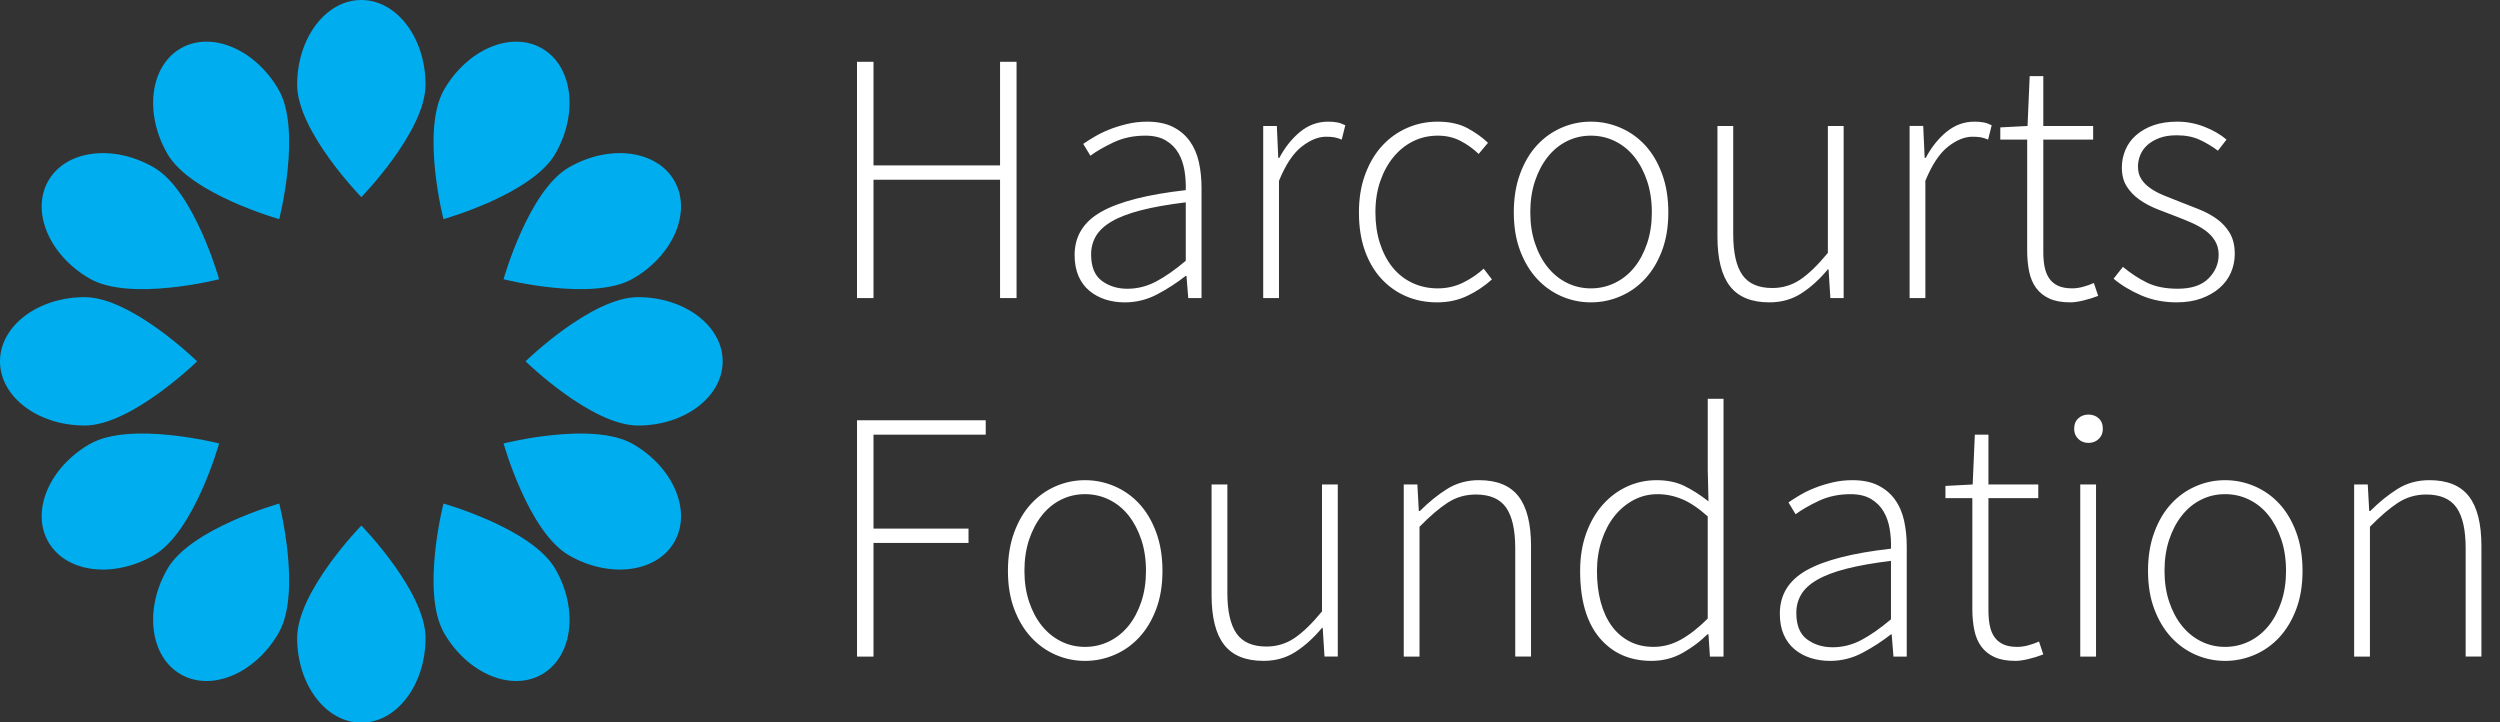 <?xml version="1.0" encoding="utf-8"?>
<!-- Generator: Adobe Illustrator 16.0.0, SVG Export Plug-In . SVG Version: 6.00 Build 0)  -->
<!DOCTYPE svg PUBLIC "-//W3C//DTD SVG 1.1//EN" "http://www.w3.org/Graphics/SVG/1.1/DTD/svg11.dtd">
<svg version="1.1" xmlns="http://www.w3.org/2000/svg" xmlns:xlink="http://www.w3.org/1999/xlink" x="0px" y="0px"
	 width="180px" height="52px" viewBox="0 0 180 52" enable-background="new 0 0 180 52" xml:space="preserve">
<rect x="0" y="0" width="180" height="52" fill="#333333" stroke="none"/>
<g>
	<g>
		<path fill="#fff" d="M169.499,47.273h1.136v-9.345c0.757-0.774,1.437-1.354,2.039-1.742c0.603-0.387,1.273-0.581,2.014-0.581
			c1.015,0,1.742,0.314,2.181,0.942c0.439,0.628,0.658,1.604,0.658,2.93v7.795h1.135v-7.95c0-1.618-0.301-2.814-0.903-3.588
			c-0.603-0.775-1.548-1.162-2.839-1.162c-0.861,0-1.626,0.211-2.298,0.632c-0.671,0.422-1.325,0.951-1.962,1.587h-0.077
			l-0.104-1.91h-0.981V47.273z M156.18,38.858c0.223-0.671,0.528-1.252,0.916-1.743c0.388-0.49,0.847-0.869,1.381-1.136
			c0.532-0.267,1.109-0.4,1.729-0.4c0.619,0,1.2,0.133,1.742,0.4c0.541,0.267,1.007,0.646,1.394,1.136
			c0.387,0.491,0.692,1.071,0.917,1.743c0.223,0.671,0.335,1.419,0.335,2.246c0,0.809-0.112,1.549-0.335,2.22
			c-0.225,0.671-0.529,1.248-0.917,1.729s-0.853,0.856-1.394,1.123c-0.542,0.266-1.123,0.4-1.742,0.4
			c-0.621,0-1.197-0.134-1.729-0.4c-0.534-0.267-0.994-0.641-1.381-1.123c-0.388-0.482-0.693-1.059-0.916-1.729
			c-0.225-0.671-0.335-1.412-0.335-2.22C155.845,40.278,155.956,39.53,156.18,38.858 M155.109,43.853
			c0.3,0.8,0.705,1.476,1.213,2.027c0.507,0.55,1.097,0.972,1.769,1.265c0.671,0.292,1.375,0.439,2.117,0.439
			c0.739,0,1.449-0.147,2.129-0.439c0.679-0.293,1.272-0.714,1.781-1.265c0.506-0.551,0.912-1.227,1.213-2.027
			c0.3-0.8,0.451-1.717,0.451-2.749c0-1.033-0.151-1.957-0.451-2.775c-0.302-0.817-0.707-1.501-1.213-2.052
			c-0.509-0.551-1.102-0.972-1.781-1.265c-0.681-0.293-1.39-0.439-2.129-0.439c-0.741,0-1.445,0.146-2.117,0.439
			c-0.671,0.292-1.262,0.714-1.769,1.265c-0.508,0.551-0.913,1.235-1.213,2.052c-0.302,0.818-0.452,1.742-0.452,2.775
			C154.657,42.136,154.807,43.053,155.109,43.853 M149.778,47.273h1.136V34.883h-1.136V47.273z M151.107,31.605
			c0.198-0.189,0.297-0.43,0.297-0.723c0-0.327-0.099-0.581-0.297-0.761c-0.197-0.181-0.443-0.271-0.735-0.271
			c-0.293,0-0.538,0.09-0.735,0.271c-0.198,0.181-0.297,0.435-0.297,0.761c0,0.293,0.099,0.534,0.297,0.723
			c0.197,0.189,0.442,0.284,0.735,0.284C150.665,31.889,150.91,31.794,151.107,31.605 M142.008,43.84
			c0,0.551,0.047,1.059,0.142,1.523s0.262,0.86,0.503,1.188c0.241,0.327,0.559,0.581,0.955,0.761s0.895,0.271,1.498,0.271
			c0.257,0,0.567-0.043,0.929-0.129c0.361-0.086,0.722-0.198,1.083-0.335l-0.31-0.93c-0.224,0.104-0.478,0.194-0.762,0.271
			c-0.283,0.078-0.546,0.116-0.787,0.116c-0.43,0-0.778-0.064-1.045-0.194c-0.267-0.129-0.478-0.31-0.633-0.542
			s-0.263-0.508-0.322-0.826c-0.061-0.318-0.091-0.675-0.091-1.071v-8.079h3.588v-0.981h-3.588v-3.588h-0.98l-0.155,3.588
			l-1.961,0.104v0.878h1.936V43.84z M129.683,42.808c0.232-0.396,0.615-0.749,1.149-1.058c0.533-0.31,1.234-0.577,2.104-0.8
			s1.94-0.413,3.214-0.568v4.208c-0.774,0.654-1.489,1.153-2.143,1.497s-1.342,0.516-2.065,0.516c-0.706,0-1.316-0.189-1.833-0.568
			c-0.517-0.378-0.774-1.015-0.774-1.91C129.334,43.642,129.45,43.203,129.683,42.808 M128.431,45.699
			c0.189,0.43,0.452,0.783,0.788,1.058c0.335,0.275,0.718,0.482,1.148,0.62c0.43,0.137,0.895,0.207,1.394,0.207
			c0.826,0,1.605-0.194,2.336-0.581s1.416-0.831,2.052-1.329h0.052l0.129,1.6h0.955v-7.925c0-0.671-0.064-1.294-0.193-1.872
			c-0.129-0.576-0.348-1.08-0.658-1.51c-0.31-0.43-0.714-0.77-1.213-1.02c-0.5-0.25-1.119-0.374-1.859-0.374
			c-0.499,0-0.98,0.056-1.445,0.168s-0.891,0.245-1.278,0.4c-0.388,0.155-0.74,0.327-1.058,0.517
			c-0.319,0.189-0.589,0.361-0.813,0.516l0.516,0.852c0.413-0.31,0.964-0.628,1.652-0.955c0.688-0.327,1.454-0.49,2.298-0.49
			c0.602,0,1.097,0.116,1.484,0.349c0.387,0.232,0.688,0.533,0.903,0.903c0.215,0.37,0.362,0.792,0.439,1.265
			c0.077,0.473,0.107,0.942,0.09,1.407c-2.753,0.31-4.776,0.826-6.066,1.548c-1.291,0.723-1.936,1.764-1.936,3.124
			C128.147,44.761,128.241,45.269,128.431,45.699 M115.317,38.923c0.224-0.68,0.529-1.265,0.916-1.755
			c0.388-0.49,0.848-0.877,1.381-1.162c0.534-0.284,1.11-0.426,1.73-0.426c0.602,0,1.191,0.121,1.768,0.361s1.191,0.654,1.845,1.239
			v7.356c-0.654,0.654-1.295,1.158-1.923,1.51s-1.286,0.529-1.975,0.529c-0.654,0-1.235-0.134-1.742-0.4
			c-0.508-0.267-0.934-0.637-1.278-1.11c-0.344-0.473-0.606-1.046-0.787-1.716c-0.181-0.671-0.271-1.42-0.271-2.246
			C114.982,40.33,115.094,39.603,115.317,38.923 M115.162,45.918c0.93,1.109,2.177,1.665,3.744,1.665
			c0.826,0,1.579-0.194,2.258-0.581s1.269-0.831,1.769-1.329h0.077l0.104,1.6h0.98v-18.56h-1.136v5.112l0.052,2.271
			c-0.62-0.482-1.209-0.856-1.768-1.123c-0.559-0.267-1.217-0.4-1.975-0.4c-0.739,0-1.441,0.15-2.104,0.452
			s-1.248,0.736-1.755,1.304c-0.507,0.568-0.908,1.256-1.2,2.065s-0.439,1.712-0.439,2.71
			C113.769,43.203,114.233,44.809,115.162,45.918 M101.069,47.273h1.136v-9.345c0.757-0.774,1.437-1.354,2.039-1.742
			c0.602-0.387,1.273-0.581,2.014-0.581c1.015,0,1.743,0.314,2.181,0.942c0.439,0.628,0.658,1.604,0.658,2.93v7.795h1.137v-7.95
			c0-1.618-0.302-2.814-0.903-3.588c-0.604-0.775-1.55-1.162-2.84-1.162c-0.861,0-1.625,0.211-2.297,0.632
			c-0.671,0.422-1.326,0.951-1.962,1.587h-0.077l-0.104-1.91h-0.981V47.273z M87.233,42.833c0,1.618,0.3,2.814,0.903,3.588
			c0.603,0.775,1.549,1.162,2.84,1.162c0.86,0,1.626-0.215,2.297-0.646c0.671-0.43,1.307-1.007,1.91-1.729h0.052l0.129,2.065h0.956
			V34.883h-1.136v9.138c-0.722,0.878-1.385,1.519-1.987,1.924c-0.604,0.404-1.274,0.606-2.013,0.606
			c-0.998,0-1.717-0.314-2.156-0.942c-0.438-0.628-0.658-1.604-0.658-2.93v-7.796h-1.136V42.833z M74.094,38.858
			c0.224-0.671,0.53-1.252,0.917-1.743c0.387-0.49,0.848-0.869,1.381-1.136c0.534-0.267,1.11-0.4,1.729-0.4
			c0.62,0,1.201,0.133,1.743,0.4c0.542,0.267,1.006,0.646,1.394,1.136c0.388,0.491,0.693,1.071,0.917,1.743s0.336,1.419,0.336,2.246
			c0,0.809-0.112,1.549-0.336,2.22c-0.224,0.671-0.529,1.248-0.917,1.729c-0.387,0.482-0.852,0.856-1.394,1.123
			c-0.542,0.266-1.123,0.4-1.743,0.4c-0.619,0-1.196-0.134-1.729-0.4c-0.533-0.267-0.994-0.641-1.381-1.123
			c-0.387-0.482-0.692-1.059-0.917-1.729c-0.224-0.671-0.335-1.412-0.335-2.22C73.759,40.278,73.871,39.53,74.094,38.858
			 M73.023,43.853c0.301,0.8,0.706,1.476,1.214,2.027c0.507,0.55,1.097,0.972,1.768,1.265c0.671,0.292,1.377,0.439,2.117,0.439
			c0.74,0,1.45-0.147,2.13-0.439c0.68-0.293,1.274-0.714,1.781-1.265c0.507-0.551,0.912-1.227,1.213-2.027s0.452-1.717,0.452-2.749
			c0-1.033-0.151-1.957-0.452-2.775c-0.301-0.817-0.706-1.501-1.213-2.052s-1.102-0.972-1.781-1.265
			c-0.68-0.293-1.39-0.439-2.13-0.439c-0.74,0-1.445,0.146-2.117,0.439c-0.67,0.292-1.26,0.714-1.768,1.265
			c-0.508,0.551-0.913,1.235-1.214,2.052c-0.301,0.818-0.452,1.742-0.452,2.775C72.571,42.136,72.722,43.053,73.023,43.853
			 M61.704,47.273h1.188v-8.183h6.841v-1.033h-6.841v-6.763h8.08v-1.033h-9.267V47.273z"/>
		<path fill="#fff" d="M152.178,20.066c0.55,0.464,1.213,0.865,1.988,1.2c0.774,0.335,1.626,0.503,2.556,0.503
			c0.67,0,1.265-0.095,1.781-0.284s0.955-0.443,1.316-0.761c0.361-0.318,0.632-0.688,0.813-1.11
			c0.181-0.421,0.271-0.865,0.271-1.329c0-0.603-0.121-1.105-0.361-1.51c-0.241-0.404-0.556-0.745-0.942-1.02
			c-0.387-0.275-0.822-0.507-1.304-0.697s-0.964-0.379-1.445-0.568c-0.362-0.137-0.719-0.279-1.071-0.426
			c-0.354-0.146-0.667-0.314-0.942-0.503c-0.275-0.189-0.495-0.409-0.658-0.658c-0.164-0.25-0.246-0.556-0.246-0.917
			c0-0.276,0.056-0.551,0.167-0.826c0.112-0.275,0.285-0.517,0.517-0.723c0.232-0.206,0.521-0.374,0.865-0.503
			c0.345-0.129,0.757-0.193,1.24-0.193c0.636,0,1.187,0.107,1.652,0.322c0.464,0.215,0.903,0.478,1.316,0.787l0.619-0.8
			c-0.448-0.379-0.985-0.688-1.613-0.929c-0.628-0.241-1.269-0.362-1.923-0.362c-0.654,0-1.226,0.086-1.716,0.258
			s-0.908,0.409-1.252,0.71c-0.344,0.301-0.602,0.654-0.774,1.059c-0.172,0.404-0.259,0.83-0.259,1.278
			c0,0.533,0.116,0.985,0.349,1.354c0.232,0.371,0.538,0.688,0.917,0.956c0.378,0.267,0.804,0.495,1.278,0.684
			c0.473,0.189,0.942,0.37,1.407,0.542c0.361,0.138,0.718,0.284,1.07,0.439c0.354,0.155,0.676,0.335,0.969,0.542
			c0.292,0.206,0.529,0.456,0.71,0.749c0.18,0.292,0.271,0.628,0.271,1.006c0,0.654-0.245,1.226-0.735,1.717
			c-0.491,0.491-1.227,0.736-2.207,0.736c-0.895,0-1.644-0.151-2.246-0.452c-0.603-0.301-1.17-0.676-1.704-1.123L152.178,20.066z
			 M145.957,18.027c0,0.55,0.047,1.058,0.142,1.523c0.095,0.464,0.263,0.86,0.504,1.187c0.241,0.327,0.559,0.581,0.955,0.761
			c0.396,0.181,0.895,0.271,1.498,0.271c0.258,0,0.568-0.043,0.929-0.129c0.362-0.086,0.723-0.198,1.084-0.336l-0.311-0.929
			c-0.224,0.103-0.478,0.194-0.761,0.271c-0.284,0.077-0.546,0.116-0.788,0.116c-0.43,0-0.778-0.064-1.045-0.193
			c-0.267-0.129-0.478-0.31-0.632-0.542s-0.262-0.507-0.323-0.826c-0.061-0.318-0.091-0.675-0.091-1.071v-8.079h3.589V9.07h-3.589
			V5.482h-0.98l-0.155,3.588l-1.962,0.103v0.878h1.936V18.027z M137.49,21.46h1.136v-8.441c0.482-1.17,1.028-1.992,1.64-2.465
			c0.61-0.474,1.191-0.71,1.742-0.71c0.241,0,0.438,0.013,0.594,0.039c0.155,0.026,0.335,0.082,0.542,0.168l0.258-1.033
			c-0.206-0.103-0.404-0.172-0.594-0.207c-0.189-0.034-0.404-0.052-0.645-0.052c-0.74,0-1.407,0.241-2,0.723s-1.098,1.11-1.51,1.884
			h-0.077l-0.104-2.297h-0.981V21.46z M123.655,17.02c0,1.618,0.301,2.814,0.904,3.588c0.603,0.775,1.549,1.162,2.839,1.162
			c0.861,0,1.626-0.215,2.297-0.646c0.671-0.43,1.307-1.006,1.91-1.729h0.052l0.129,2.065h0.956V9.07h-1.136v9.138
			c-0.723,0.878-1.385,1.519-1.988,1.923c-0.603,0.404-1.274,0.606-2.013,0.606c-0.998,0-1.716-0.314-2.155-0.942
			s-0.658-1.604-0.658-2.93V9.07h-1.136V17.02z M110.516,13.045c0.224-0.671,0.529-1.252,0.917-1.743
			c0.387-0.49,0.848-0.869,1.381-1.135c0.533-0.267,1.109-0.4,1.729-0.4c0.619,0,1.201,0.133,1.742,0.4
			c0.542,0.267,1.007,0.646,1.395,1.135c0.387,0.491,0.692,1.071,0.916,1.743s0.336,1.419,0.336,2.246
			c0,0.809-0.112,1.548-0.336,2.22c-0.224,0.671-0.529,1.248-0.916,1.729c-0.387,0.482-0.852,0.856-1.395,1.123
			c-0.542,0.266-1.123,0.4-1.742,0.4c-0.62,0-1.196-0.134-1.729-0.4c-0.534-0.267-0.994-0.641-1.381-1.123s-0.693-1.059-0.917-1.729
			c-0.224-0.671-0.335-1.411-0.335-2.22C110.181,14.464,110.292,13.716,110.516,13.045 M109.445,18.04
			c0.301,0.8,0.706,1.476,1.213,2.026c0.508,0.55,1.097,0.972,1.769,1.265c0.671,0.292,1.376,0.439,2.116,0.439
			c0.74,0,1.45-0.146,2.129-0.439c0.68-0.293,1.273-0.714,1.782-1.265c0.508-0.551,0.912-1.226,1.213-2.026
			c0.301-0.801,0.452-1.717,0.452-2.749c0-1.033-0.15-1.958-0.452-2.775c-0.301-0.818-0.705-1.501-1.213-2.053
			c-0.508-0.55-1.102-0.972-1.782-1.265c-0.679-0.292-1.389-0.439-2.129-0.439c-0.74,0-1.445,0.146-2.116,0.439
			c-0.672,0.292-1.261,0.714-1.769,1.265c-0.507,0.551-0.912,1.235-1.213,2.053c-0.301,0.817-0.451,1.742-0.451,2.775
			C108.994,16.323,109.144,17.239,109.445,18.04 M98.268,18.04c0.284,0.8,0.68,1.476,1.188,2.026
			c0.508,0.55,1.102,0.972,1.781,1.265c0.68,0.292,1.424,0.439,2.233,0.439c0.791,0,1.514-0.155,2.168-0.465
			c0.654-0.31,1.248-0.705,1.781-1.187l-0.594-0.775c-0.43,0.396-0.925,0.731-1.484,1.007c-0.56,0.275-1.166,0.413-1.82,0.413
			c-0.671,0-1.286-0.134-1.845-0.4c-0.559-0.267-1.033-0.641-1.419-1.123c-0.387-0.482-0.688-1.059-0.904-1.729
			c-0.215-0.671-0.323-1.411-0.323-2.22c0-0.827,0.116-1.575,0.349-2.246c0.232-0.671,0.551-1.252,0.955-1.743
			c0.404-0.49,0.877-0.869,1.419-1.135c0.542-0.267,1.131-0.4,1.768-0.4c0.603,0,1.145,0.125,1.627,0.374
			c0.481,0.25,0.92,0.563,1.316,0.942l0.671-0.8c-0.413-0.396-0.908-0.749-1.484-1.059c-0.576-0.31-1.295-0.465-2.155-0.465
			c-0.757,0-1.476,0.146-2.156,0.439c-0.679,0.292-1.277,0.714-1.793,1.265c-0.517,0.551-0.93,1.235-1.239,2.053
			c-0.31,0.817-0.465,1.742-0.465,2.775C97.842,16.323,97.984,17.239,98.268,18.04 M90.951,21.46h1.136v-8.441
			c0.48-1.17,1.027-1.992,1.639-2.465c0.61-0.474,1.191-0.71,1.742-0.71c0.24,0,0.439,0.013,0.594,0.039s0.335,0.082,0.542,0.168
			l0.258-1.033c-0.207-0.103-0.405-0.172-0.594-0.207c-0.19-0.034-0.405-0.052-0.645-0.052c-0.741,0-1.407,0.241-2.001,0.723
			s-1.097,1.11-1.51,1.884h-0.077L91.932,9.07h-0.981V21.46z M78.909,16.995c0.232-0.396,0.615-0.749,1.148-1.059
			c0.533-0.31,1.235-0.577,2.104-0.8c0.868-0.224,1.939-0.413,3.214-0.568v4.208c-0.774,0.654-1.489,1.153-2.143,1.497
			c-0.655,0.344-1.342,0.517-2.065,0.517c-0.707,0-1.317-0.189-1.833-0.568c-0.516-0.378-0.774-1.015-0.774-1.91
			C78.56,17.829,78.677,17.391,78.909,16.995 M77.656,19.886c0.19,0.43,0.453,0.783,0.788,1.058c0.335,0.275,0.718,0.482,1.148,0.62
			c0.43,0.137,0.895,0.207,1.394,0.207c0.826,0,1.604-0.194,2.336-0.581c0.732-0.387,1.416-0.83,2.052-1.329h0.052l0.129,1.6h0.955
			v-7.924c0-0.671-0.064-1.295-0.193-1.872c-0.129-0.577-0.349-1.08-0.658-1.51c-0.311-0.431-0.715-0.771-1.213-1.02
			c-0.5-0.25-1.12-0.375-1.859-0.375c-0.5,0-0.98,0.056-1.445,0.168s-0.891,0.245-1.278,0.4c-0.387,0.155-0.74,0.327-1.058,0.516
			c-0.319,0.189-0.591,0.361-0.813,0.516l0.516,0.852c0.413-0.31,0.964-0.628,1.652-0.956c0.688-0.327,1.454-0.49,2.297-0.49
			c0.603,0,1.097,0.116,1.484,0.348c0.387,0.232,0.688,0.533,0.903,0.904c0.215,0.37,0.361,0.792,0.439,1.265
			c0.077,0.473,0.106,0.942,0.09,1.407c-2.753,0.31-4.775,0.826-6.066,1.549c-1.291,0.723-1.936,1.764-1.936,3.123
			C77.373,18.947,77.467,19.455,77.656,19.886 M61.704,21.46h1.188v-8.518h9.112v8.518h1.188V4.449h-1.188v7.461h-9.112V4.449
			h-1.188V21.46z"/>
	</g>
	<g>
		<path fill="#00AEEF" d="M30.638,6.095c0,3.367-4.622,8.097-4.622,8.097s-4.621-4.73-4.621-8.097C21.396,2.729,23.464,0,26.016,0
			C28.568,0,30.638,2.729,30.638,6.095"/>
		<path fill="#00AEEF" d="M20.058,6.454c1.683,2.915,0.046,9.323,0.046,9.323s-6.367-1.787-8.05-4.702
			c-1.684-2.916-1.256-6.313,0.955-7.59C15.218,2.209,18.375,3.539,20.058,6.454"/>
		<path fill="#00AEEF" d="M11.075,12.054c2.915,1.683,4.701,8.05,4.701,8.05s-6.407,1.638-9.323-0.046
			c-2.916-1.683-4.245-4.839-2.969-7.05C4.761,10.797,8.16,10.371,11.075,12.054"/>
		<path fill="#00AEEF" d="M6.096,21.395c3.367,0,8.096,4.622,8.096,4.622s-4.729,4.621-8.096,4.621C2.729,30.637,0,28.569,0,26.017
			S2.729,21.395,6.096,21.395"/>
		<path fill="#00AEEF" d="M6.454,31.975c2.915-1.683,9.323-0.046,9.323-0.046s-1.786,6.367-4.702,8.05
			c-2.916,1.684-6.314,1.256-7.59-0.954C2.209,36.814,3.539,33.658,6.454,31.975"/>
		<path fill="#00AEEF" d="M12.054,40.958c1.683-2.915,8.05-4.702,8.05-4.702s1.638,6.407-0.046,9.323
			c-1.683,2.916-4.839,4.245-7.05,2.969C10.797,47.271,10.371,43.873,12.054,40.958"/>
		<path fill="#00AEEF" d="M21.396,45.937c0-3.367,4.621-8.097,4.621-8.097s4.621,4.729,4.621,8.097c0,3.367-2.068,6.095-4.621,6.095
			S21.396,49.304,21.396,45.937"/>
		<path fill="#00AEEF" d="M31.975,45.579c-1.683-2.915-0.046-9.323-0.046-9.323s6.367,1.786,8.05,4.702
			c1.684,2.916,1.256,6.313-0.954,7.59C36.814,49.823,33.658,48.495,31.975,45.579"/>
		<path fill="#00AEEF" d="M40.958,39.979c-2.915-1.683-4.701-8.05-4.701-8.05s6.407-1.637,9.323,0.046
			c2.916,1.683,4.245,4.839,2.969,7.05S43.873,41.662,40.958,39.979"/>
		<path fill="#00AEEF" d="M45.937,30.638c-3.367,0-8.097-4.622-8.097-4.622s4.73-4.621,8.097-4.621c3.367,0,6.095,2.069,6.095,4.621
			C52.032,28.568,49.304,30.638,45.937,30.638"/>
		<path fill="#00AEEF" d="M45.579,20.058c-2.915,1.683-9.323,0.046-9.323,0.046s1.786-6.367,4.702-8.05
			c2.916-1.684,6.313-1.256,7.59,0.954C49.824,15.218,48.494,18.375,45.579,20.058"/>
		<path fill="#00AEEF" d="M39.979,11.075c-1.684,2.916-8.051,4.702-8.051,4.702s-1.637-6.407,0.047-9.323
			c1.683-2.916,4.839-4.245,7.049-2.969C41.235,4.761,41.662,8.16,39.979,11.075"/>
	</g>
</g>
</svg>
